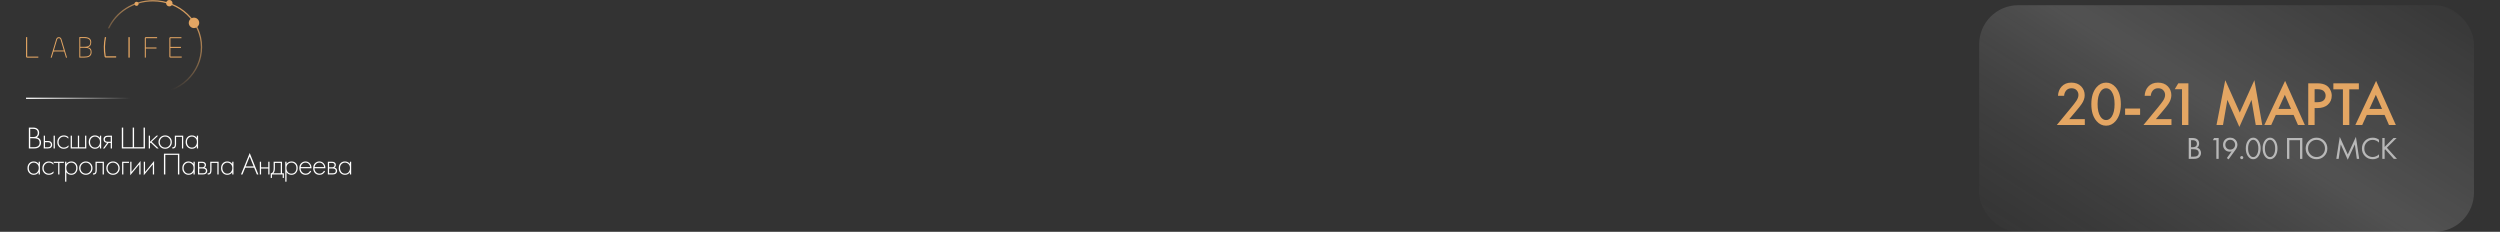 <?xml version="1.0" encoding="UTF-8"?> <svg xmlns="http://www.w3.org/2000/svg" width="960" height="89" viewBox="0 0 960 89" fill="none"><rect x="0" y="0" width="960" height="89" fill="#333333" stroke="none"/><g clip-path="url(#clip0_7618_238)"><path d="M10.439 21.741H14.717V22.144H10.511C10.12 22.144 10 21.954 10 21.644V14.249H10.439V21.741Z" fill="#E4A663"></path><path d="M21.562 15.104C21.728 14.544 22.092 14.277 22.601 14.277C23.098 14.277 23.463 14.544 23.628 15.104L25.738 22.144H25.341L24.634 19.766L20.565 19.778L19.858 22.144H19.449L21.562 15.104ZM20.678 19.382H24.513L23.275 15.221C23.161 14.85 22.954 14.662 22.601 14.662C22.247 14.662 22.026 14.848 21.916 15.221L20.678 19.382Z" fill="#E4A663"></path><path d="M30.459 22.114V14.232H32.456C34.053 14.232 35.035 14.896 35.035 16.209C35.035 17.322 34.513 17.962 33.64 18.151C34.634 18.305 35.175 18.896 35.175 19.986C35.176 21.736 33.85 22.114 32.363 22.114H30.459ZM30.83 17.959H32.416C34.022 17.959 34.674 17.449 34.674 16.231C34.674 15.142 33.83 14.62 32.466 14.62H30.826L30.83 17.959ZM30.83 21.725H32.375C33.619 21.725 34.814 21.489 34.814 19.961C34.814 18.814 34.081 18.352 32.415 18.352H30.826L30.83 21.725Z" fill="#E4A663"></path><path d="M44.609 21.603H40.616C40.194 19.172 40.236 16.682 40.741 14.267H40.26C39.768 16.692 39.729 19.188 40.144 21.628H40.155C40.157 21.752 40.206 21.87 40.293 21.958C40.38 22.046 40.498 22.098 40.621 22.102H44.609V21.603Z" fill="#E4A663"></path><path d="M49.812 14.265V22.125H49.312V14.265H49.812Z" fill="#E4A663"></path><path d="M55.605 22.118V14.76C55.605 14.453 55.705 14.265 56.065 14.265H60.331V14.665H55.999V18.227H60.091V18.64H55.999V22.118H55.605Z" fill="#E4A663"></path><path d="M65.501 22.128C65.144 22.128 65.035 21.939 65.035 21.633V14.772C65.035 14.466 65.144 14.276 65.501 14.276H69.671V14.677H65.437V18H69.486V18.4L65.437 18.412V21.713H69.778V22.126L65.501 22.128Z" fill="#E4A663"></path><path d="M58.738 0.062C50.992 0.062 44.335 4.511 41.42 10.878H41.971C44.854 4.784 51.276 0.542 58.738 0.542C68.892 0.542 77.124 8.399 77.124 18.09C77.124 27.781 68.892 35.637 58.738 35.637C51.276 35.637 44.854 31.395 41.973 25.301H41.422C44.335 31.668 50.992 36.118 58.738 36.118C69.17 36.118 77.627 28.046 77.627 18.088C77.627 8.13 69.17 0.062 58.738 0.062Z" fill="url(#paint0_linear_7618_238)"></path><path d="M74.494 10.781C74.891 10.781 75.28 10.664 75.611 10.443C75.942 10.223 76.2 9.909 76.352 9.543C76.504 9.176 76.544 8.772 76.466 8.383C76.388 7.994 76.197 7.636 75.916 7.356C75.635 7.075 75.276 6.884 74.886 6.807C74.496 6.729 74.091 6.769 73.724 6.921C73.356 7.073 73.042 7.33 72.821 7.66C72.6 7.99 72.482 8.378 72.482 8.775C72.482 9.038 72.534 9.299 72.635 9.543C72.737 9.786 72.885 10.007 73.072 10.194C73.258 10.38 73.48 10.528 73.724 10.629C73.968 10.729 74.229 10.781 74.494 10.781Z" fill="#E4A663"></path><path d="M65.015 2.453C65.258 2.453 65.496 2.381 65.698 2.246C65.9 2.111 66.058 1.92 66.151 1.696C66.244 1.471 66.268 1.225 66.221 0.987C66.173 0.749 66.056 0.531 65.884 0.359C65.712 0.188 65.493 0.071 65.255 0.023C65.016 -0.024 64.769 0.001 64.544 0.094C64.32 0.186 64.128 0.344 63.993 0.545C63.858 0.747 63.786 0.984 63.786 1.227C63.786 1.388 63.818 1.547 63.88 1.696C63.941 1.845 64.032 1.98 64.146 2.094C64.26 2.208 64.396 2.298 64.545 2.36C64.694 2.421 64.854 2.453 65.015 2.453Z" fill="#E4A663"></path><path d="M52.428 2.248C52.583 2.248 52.735 2.202 52.863 2.116C52.992 2.031 53.093 1.909 53.152 1.766C53.211 1.623 53.227 1.466 53.197 1.315C53.166 1.163 53.092 1.024 52.983 0.915C52.873 0.806 52.734 0.731 52.582 0.701C52.43 0.671 52.273 0.686 52.13 0.745C51.987 0.804 51.864 0.905 51.778 1.033C51.692 1.161 51.647 1.312 51.647 1.467C51.647 1.674 51.729 1.872 51.875 2.019C52.022 2.165 52.221 2.247 52.428 2.248Z" fill="#E4A663"></path></g><line x1="10" y1="37.75" x2="50" y2="37.75" stroke="url(#paint1_linear_7618_238)" stroke-width="0.5"></line><path d="M11.08 57V48.996H12.832C13.52 48.996 14.06 49.18 14.452 49.548C14.844 49.908 15.04 50.392 15.04 51C15.04 51.784 14.728 52.368 14.104 52.752C14.616 52.832 15.02 53.056 15.316 53.424C15.612 53.792 15.76 54.236 15.76 54.756C15.76 55.444 15.528 55.992 15.064 56.4C14.608 56.8 14.012 57 13.276 57H11.08ZM11.608 49.476V52.62H12.88C13.336 52.62 13.7 52.508 13.972 52.284C14.324 51.996 14.5 51.588 14.5 51.06C14.5 50.524 14.32 50.108 13.96 49.812C13.672 49.588 13.228 49.476 12.628 49.476H11.608ZM11.608 53.1V56.52H12.952C13.2 56.52 13.396 56.516 13.54 56.508C13.684 56.492 13.868 56.448 14.092 56.376C14.324 56.304 14.524 56.192 14.692 56.04C15.036 55.736 15.208 55.328 15.208 54.816C15.208 54.088 14.924 53.592 14.356 53.328C14.012 53.176 13.512 53.1 12.856 53.1H11.608ZM16.794 52.104H17.274V54.144H18.438C18.998 54.144 19.414 54.296 19.686 54.6C19.918 54.856 20.034 55.18 20.034 55.572C20.034 56.012 19.89 56.364 19.602 56.628C19.338 56.876 18.946 57 18.426 57H16.794V52.104ZM17.274 56.544H18.426C18.762 56.544 19.018 56.468 19.194 56.316C19.418 56.132 19.53 55.884 19.53 55.572C19.53 55.244 19.414 54.992 19.182 54.816C18.99 54.672 18.73 54.6 18.402 54.6H17.274V56.544ZM20.586 52.104H21.066V57H20.586V52.104ZM26.238 52.62V53.256C25.774 52.72 25.21 52.452 24.546 52.452C23.954 52.452 23.466 52.656 23.082 53.064C22.698 53.464 22.506 53.968 22.506 54.576C22.506 55.232 22.71 55.748 23.118 56.124C23.526 56.492 23.994 56.676 24.522 56.676C25.17 56.676 25.762 56.384 26.298 55.8V56.448C25.786 56.904 25.19 57.132 24.51 57.132C23.774 57.132 23.17 56.892 22.698 56.412C22.234 55.924 22.002 55.316 22.002 54.588C22.002 53.844 22.234 53.228 22.698 52.74C23.162 52.244 23.778 51.996 24.546 51.996C25.178 51.996 25.742 52.204 26.238 52.62ZM27.143 57V52.104H27.623V56.544H29.903V52.104H30.383V56.544H32.663V52.104H33.143V57H27.143ZM38.369 52.956V52.104H38.849V57H38.369V56.124C37.929 56.796 37.293 57.132 36.461 57.132C35.797 57.132 35.233 56.896 34.769 56.424C34.305 55.952 34.073 55.328 34.073 54.552C34.073 53.792 34.293 53.176 34.733 52.704C35.173 52.232 35.749 51.996 36.461 51.996C37.277 51.996 37.913 52.316 38.369 52.956ZM36.485 52.452C35.965 52.452 35.517 52.64 35.141 53.016C34.765 53.384 34.577 53.884 34.577 54.516C34.577 55.1 34.749 55.608 35.093 56.04C35.437 56.464 35.905 56.676 36.497 56.676C37.081 56.676 37.541 56.468 37.877 56.052C38.221 55.628 38.393 55.116 38.393 54.516C38.393 53.852 38.197 53.344 37.805 52.992C37.413 52.632 36.973 52.452 36.485 52.452ZM39.565 57L41.125 54.864C40.749 54.848 40.429 54.728 40.165 54.504C39.893 54.264 39.757 53.94 39.757 53.532C39.757 53.06 39.905 52.7 40.201 52.452C40.465 52.22 40.853 52.104 41.365 52.104H42.997V57H42.517V54.888H41.677L40.141 57H39.565ZM42.517 54.432V52.56H41.365C41.029 52.56 40.769 52.632 40.585 52.776C40.369 52.96 40.261 53.208 40.261 53.52C40.261 53.824 40.365 54.056 40.573 54.216C40.765 54.36 41.029 54.432 41.365 54.432H42.517ZM46.779 57V48.996H47.307V56.52H50.955V48.996H51.483V56.52H55.131V48.996H55.659V57H46.779ZM57.122 52.104H57.602V54.432L60.074 52.104H60.722L58.226 54.432L60.914 57H60.218L57.866 54.756L57.602 55.008V57H57.122V52.104ZM61.585 52.74C62.081 52.244 62.693 51.996 63.421 51.996C64.149 51.996 64.757 52.244 65.245 52.74C65.741 53.228 65.989 53.836 65.989 54.564C65.989 55.292 65.741 55.904 65.245 56.4C64.757 56.888 64.149 57.132 63.421 57.132C62.693 57.132 62.081 56.888 61.585 56.4C61.097 55.904 60.853 55.292 60.853 54.564C60.853 53.836 61.097 53.228 61.585 52.74ZM61.945 56.064C62.345 56.472 62.837 56.676 63.421 56.676C64.005 56.676 64.493 56.472 64.885 56.064C65.285 55.656 65.485 55.156 65.485 54.564C65.485 53.972 65.285 53.472 64.885 53.064C64.493 52.656 64.005 52.452 63.421 52.452C62.837 52.452 62.345 52.656 61.945 53.064C61.553 53.472 61.357 53.972 61.357 54.564C61.357 55.156 61.553 55.656 61.945 56.064ZM70.352 52.104V57H69.871V52.56H67.615V55.392C67.615 55.928 67.519 56.324 67.328 56.58C67.112 56.876 66.799 57.024 66.391 57.024C66.344 57.024 66.263 57.016 66.151 57V56.544C66.231 56.56 66.291 56.568 66.332 56.568C66.603 56.568 66.816 56.46 66.968 56.244C67.079 56.068 67.135 55.784 67.135 55.392V52.104H70.352ZM75.58 52.956V52.104H76.06V57H75.58V56.124C75.14 56.796 74.504 57.132 73.672 57.132C73.008 57.132 72.444 56.896 71.98 56.424C71.516 55.952 71.284 55.328 71.284 54.552C71.284 53.792 71.504 53.176 71.944 52.704C72.384 52.232 72.96 51.996 73.672 51.996C74.488 51.996 75.124 52.316 75.58 52.956ZM73.696 52.452C73.176 52.452 72.728 52.64 72.352 53.016C71.976 53.384 71.788 53.884 71.788 54.516C71.788 55.1 71.96 55.608 72.304 56.04C72.648 56.464 73.116 56.676 73.708 56.676C74.292 56.676 74.752 56.468 75.088 56.052C75.432 55.628 75.604 55.116 75.604 54.516C75.604 53.852 75.408 53.344 75.016 52.992C74.624 52.632 74.184 52.452 73.696 52.452ZM14.848 62.956V62.104H15.328V67H14.848V66.124C14.408 66.796 13.772 67.132 12.94 67.132C12.276 67.132 11.712 66.896 11.248 66.424C10.784 65.952 10.552 65.328 10.552 64.552C10.552 63.792 10.772 63.176 11.212 62.704C11.652 62.232 12.228 61.996 12.94 61.996C13.756 61.996 14.392 62.316 14.848 62.956ZM12.964 62.452C12.444 62.452 11.996 62.64 11.62 63.016C11.244 63.384 11.056 63.884 11.056 64.516C11.056 65.1 11.228 65.608 11.572 66.04C11.916 66.464 12.384 66.676 12.976 66.676C13.56 66.676 14.02 66.468 14.356 66.052C14.7 65.628 14.872 65.116 14.872 64.516C14.872 63.852 14.676 63.344 14.284 62.992C13.892 62.632 13.452 62.452 12.964 62.452ZM20.495 62.62V63.256C20.032 62.72 19.468 62.452 18.803 62.452C18.212 62.452 17.724 62.656 17.34 63.064C16.956 63.464 16.764 63.968 16.764 64.576C16.764 65.232 16.968 65.748 17.375 66.124C17.784 66.492 18.252 66.676 18.779 66.676C19.427 66.676 20.02 66.384 20.555 65.8V66.448C20.044 66.904 19.448 67.132 18.767 67.132C18.032 67.132 17.427 66.892 16.956 66.412C16.491 65.924 16.259 65.316 16.259 64.588C16.259 63.844 16.491 63.228 16.956 62.74C17.419 62.244 18.035 61.996 18.803 61.996C19.436 61.996 20 62.204 20.495 62.62ZM22.336 67V62.56H20.632V62.104H24.52V62.56H22.816V67H22.336ZM25.478 66.124V69.76H24.998V62.104H25.478V62.956C25.95 62.316 26.59 61.996 27.398 61.996C28.118 61.996 28.694 62.236 29.126 62.716C29.558 63.188 29.774 63.788 29.774 64.516C29.774 65.26 29.554 65.884 29.114 66.388C28.682 66.884 28.102 67.132 27.374 67.132C27.006 67.132 26.674 67.06 26.378 66.916C26.082 66.764 25.878 66.628 25.766 66.508C25.654 66.38 25.558 66.252 25.478 66.124ZM25.958 66.064C26.294 66.472 26.762 66.676 27.362 66.676C27.962 66.676 28.43 66.472 28.766 66.064C29.102 65.656 29.27 65.14 29.27 64.516C29.27 63.868 29.086 63.364 28.718 63.004C28.35 62.636 27.902 62.452 27.374 62.452C26.854 62.452 26.402 62.632 26.018 62.992C25.642 63.352 25.454 63.852 25.454 64.492C25.454 65.124 25.622 65.648 25.958 66.064ZM31.126 62.74C31.622 62.244 32.234 61.996 32.962 61.996C33.69 61.996 34.298 62.244 34.786 62.74C35.282 63.228 35.53 63.836 35.53 64.564C35.53 65.292 35.282 65.904 34.786 66.4C34.298 66.888 33.69 67.132 32.962 67.132C32.234 67.132 31.622 66.888 31.126 66.4C30.638 65.904 30.394 65.292 30.394 64.564C30.394 63.836 30.638 63.228 31.126 62.74ZM31.486 66.064C31.886 66.472 32.378 66.676 32.962 66.676C33.546 66.676 34.034 66.472 34.426 66.064C34.826 65.656 35.026 65.156 35.026 64.564C35.026 63.972 34.826 63.472 34.426 63.064C34.034 62.656 33.546 62.452 32.962 62.452C32.378 62.452 31.886 62.656 31.486 63.064C31.094 63.472 30.898 63.972 30.898 64.564C30.898 65.156 31.094 65.656 31.486 66.064ZM39.892 62.104V67H39.412V62.56H37.156V65.392C37.156 65.928 37.06 66.324 36.868 66.58C36.652 66.876 36.34 67.024 35.932 67.024C35.884 67.024 35.804 67.016 35.692 67V66.544C35.772 66.56 35.832 66.568 35.872 66.568C36.144 66.568 36.356 66.46 36.508 66.244C36.62 66.068 36.676 65.784 36.676 65.392V62.104H39.892ZM41.556 62.74C42.052 62.244 42.664 61.996 43.392 61.996C44.12 61.996 44.728 62.244 45.216 62.74C45.712 63.228 45.96 63.836 45.96 64.564C45.96 65.292 45.712 65.904 45.216 66.4C44.728 66.888 44.12 67.132 43.392 67.132C42.664 67.132 42.052 66.888 41.556 66.4C41.068 65.904 40.824 65.292 40.824 64.564C40.824 63.836 41.068 63.228 41.556 62.74ZM41.916 66.064C42.316 66.472 42.808 66.676 43.392 66.676C43.976 66.676 44.464 66.472 44.856 66.064C45.256 65.656 45.456 65.156 45.456 64.564C45.456 63.972 45.256 63.472 44.856 63.064C44.464 62.656 43.976 62.452 43.392 62.452C42.808 62.452 42.316 62.656 41.916 63.064C41.524 63.472 41.328 63.972 41.328 64.564C41.328 65.156 41.524 65.656 41.916 66.064ZM46.891 67V62.104H49.531V62.56H47.371V67H46.891ZM50.008 62.104H50.488V66.028L53.968 61.828V67H53.488V63.1L50.008 67.3V62.104ZM55.212 62.104H55.692V66.028L59.172 61.828V67H58.692V63.1L55.212 67.3V62.104ZM62.952 58.996H68.856V67H68.328V59.476H63.48V67H62.952V58.996ZM74.303 62.956V62.104H74.783V67H74.303V66.124C73.863 66.796 73.227 67.132 72.395 67.132C71.731 67.132 71.167 66.896 70.703 66.424C70.239 65.952 70.007 65.328 70.007 64.552C70.007 63.792 70.227 63.176 70.667 62.704C71.107 62.232 71.683 61.996 72.395 61.996C73.211 61.996 73.847 62.316 74.303 62.956ZM72.419 62.452C71.899 62.452 71.451 62.64 71.075 63.016C70.699 63.384 70.511 63.884 70.511 64.516C70.511 65.1 70.683 65.608 71.027 66.04C71.371 66.464 71.839 66.676 72.431 66.676C73.015 66.676 73.475 66.468 73.811 66.052C74.155 65.628 74.327 65.116 74.327 64.516C74.327 63.852 74.131 63.344 73.739 62.992C73.347 62.632 72.907 62.452 72.419 62.452ZM76.026 62.104H77.622C78.078 62.104 78.426 62.2 78.666 62.392C78.954 62.624 79.098 62.936 79.098 63.328C79.098 63.776 78.918 64.116 78.558 64.348C78.782 64.38 78.982 64.472 79.158 64.624C79.438 64.872 79.578 65.2 79.578 65.608C79.578 66.064 79.414 66.416 79.086 66.664C78.798 66.888 78.398 67 77.886 67H76.026V62.104ZM76.506 64.24H77.622C77.918 64.24 78.15 64.172 78.318 64.036C78.518 63.876 78.618 63.66 78.618 63.388C78.618 63.124 78.518 62.912 78.318 62.752C78.158 62.624 77.926 62.56 77.622 62.56H76.506V64.24ZM76.506 66.544H77.886C78.254 66.544 78.534 66.472 78.726 66.328C78.958 66.152 79.074 65.908 79.074 65.596C79.074 65.308 78.966 65.08 78.75 64.912C78.558 64.768 78.27 64.696 77.886 64.696H76.506V66.544ZM83.947 62.104V67H83.467V62.56H81.211V65.392C81.211 65.928 81.115 66.324 80.923 66.58C80.707 66.876 80.395 67.024 79.987 67.024C79.939 67.024 79.859 67.016 79.747 67V66.544C79.827 66.56 79.887 66.568 79.927 66.568C80.199 66.568 80.411 66.46 80.563 66.244C80.675 66.068 80.731 65.784 80.731 65.392V62.104H83.947ZM89.175 62.956V62.104H89.655V67H89.175V66.124C88.735 66.796 88.099 67.132 87.267 67.132C86.603 67.132 86.039 66.896 85.575 66.424C85.111 65.952 84.879 65.328 84.879 64.552C84.879 63.792 85.099 63.176 85.539 62.704C85.979 62.232 86.555 61.996 87.267 61.996C88.083 61.996 88.719 62.316 89.175 62.956ZM87.291 62.452C86.771 62.452 86.323 62.64 85.947 63.016C85.571 63.384 85.383 63.884 85.383 64.516C85.383 65.1 85.555 65.608 85.899 66.04C86.243 66.464 86.711 66.676 87.303 66.676C87.887 66.676 88.347 66.468 88.683 66.052C89.027 65.628 89.199 65.116 89.199 64.516C89.199 63.852 89.003 63.344 88.611 62.992C88.219 62.632 87.779 62.452 87.291 62.452ZM98.644 67L97.576 64.372H94.168L93.1 67H92.524L95.896 58.756L99.22 67H98.644ZM94.36 63.892H97.384L95.884 60.1L94.36 63.892ZM99.771 67V62.104H100.251V64.264H103.011V62.104H103.491V67H103.011V64.72H100.251V67H99.771ZM105.076 62.104H108.292V66.544H109.012V68.32H108.556V67H104.428V68.32H103.972V66.544C104.372 66.52 104.672 66.304 104.872 65.896C105.008 65.616 105.076 65.176 105.076 64.576V62.104ZM107.812 66.544V62.56H105.556V64.72C105.556 65.584 105.348 66.192 104.932 66.544H107.812ZM110.025 66.124V69.76H109.545V62.104H110.025V62.956C110.497 62.316 111.137 61.996 111.945 61.996C112.665 61.996 113.241 62.236 113.673 62.716C114.105 63.188 114.321 63.788 114.321 64.516C114.321 65.26 114.101 65.884 113.661 66.388C113.229 66.884 112.649 67.132 111.921 67.132C111.553 67.132 111.221 67.06 110.925 66.916C110.629 66.764 110.425 66.628 110.313 66.508C110.201 66.38 110.105 66.252 110.025 66.124ZM110.505 66.064C110.841 66.472 111.309 66.676 111.909 66.676C112.509 66.676 112.977 66.472 113.313 66.064C113.649 65.656 113.817 65.14 113.817 64.516C113.817 63.868 113.633 63.364 113.265 63.004C112.897 62.636 112.449 62.452 111.921 62.452C111.401 62.452 110.949 62.632 110.565 62.992C110.189 63.352 110.001 63.852 110.001 64.492C110.001 65.124 110.169 65.648 110.505 66.064ZM119.633 64.612H115.445C115.445 65.22 115.633 65.716 116.009 66.1C116.393 66.484 116.853 66.676 117.389 66.676C117.773 66.676 118.113 66.576 118.409 66.376C118.705 66.168 118.933 65.896 119.093 65.56L119.501 65.8C119.317 66.152 119.049 66.464 118.697 66.736C118.345 67 117.897 67.132 117.353 67.132C116.609 67.132 116.021 66.892 115.589 66.412C115.157 65.924 114.941 65.312 114.941 64.576C114.941 63.768 115.173 63.136 115.637 62.68C116.109 62.224 116.669 61.996 117.317 61.996C117.981 61.996 118.533 62.24 118.973 62.728C119.413 63.216 119.633 63.844 119.633 64.612ZM115.481 64.156H119.129C119.065 63.66 118.865 63.252 118.529 62.932C118.201 62.612 117.797 62.452 117.317 62.452C116.829 62.452 116.417 62.616 116.081 62.944C115.745 63.264 115.545 63.668 115.481 64.156ZM124.954 64.612H120.766C120.766 65.22 120.954 65.716 121.33 66.1C121.714 66.484 122.174 66.676 122.71 66.676C123.094 66.676 123.434 66.576 123.73 66.376C124.026 66.168 124.254 65.896 124.414 65.56L124.822 65.8C124.638 66.152 124.37 66.464 124.018 66.736C123.666 67 123.218 67.132 122.674 67.132C121.93 67.132 121.342 66.892 120.91 66.412C120.478 65.924 120.262 65.312 120.262 64.576C120.262 63.768 120.494 63.136 120.958 62.68C121.43 62.224 121.99 61.996 122.638 61.996C123.302 61.996 123.854 62.24 124.294 62.728C124.734 63.216 124.954 63.844 124.954 64.612ZM120.802 64.156H124.45C124.386 63.66 124.186 63.252 123.85 62.932C123.522 62.612 123.118 62.452 122.638 62.452C122.15 62.452 121.738 62.616 121.402 62.944C121.066 63.264 120.866 63.668 120.802 64.156ZM125.894 62.104H127.49C127.946 62.104 128.294 62.2 128.534 62.392C128.822 62.624 128.966 62.936 128.966 63.328C128.966 63.776 128.786 64.116 128.426 64.348C128.65 64.38 128.85 64.472 129.026 64.624C129.306 64.872 129.446 65.2 129.446 65.608C129.446 66.064 129.282 66.416 128.954 66.664C128.666 66.888 128.266 67 127.754 67H125.894V62.104ZM126.374 64.24H127.49C127.786 64.24 128.018 64.172 128.186 64.036C128.386 63.876 128.486 63.66 128.486 63.388C128.486 63.124 128.386 62.912 128.186 62.752C128.026 62.624 127.794 62.56 127.49 62.56H126.374V64.24ZM126.374 66.544H127.754C128.122 66.544 128.402 66.472 128.594 66.328C128.826 66.152 128.942 65.908 128.942 65.596C128.942 65.308 128.834 65.08 128.618 64.912C128.426 64.768 128.138 64.696 127.754 64.696H126.374V66.544ZM134.367 62.956V62.104H134.847V67H134.367V66.124C133.927 66.796 133.291 67.132 132.459 67.132C131.795 67.132 131.231 66.896 130.767 66.424C130.303 65.952 130.071 65.328 130.071 64.552C130.071 63.792 130.291 63.176 130.731 62.704C131.171 62.232 131.747 61.996 132.459 61.996C133.275 61.996 133.911 62.316 134.367 62.956ZM132.483 62.452C131.963 62.452 131.515 62.64 131.139 63.016C130.763 63.384 130.575 63.884 130.575 64.516C130.575 65.1 130.747 65.608 131.091 66.04C131.435 66.464 131.903 66.676 132.495 66.676C133.079 66.676 133.539 66.468 133.875 66.052C134.219 65.628 134.391 65.116 134.391 64.516C134.391 63.852 134.195 63.344 133.803 62.992C133.411 62.632 132.971 62.452 132.483 62.452Z" fill="white"></path><rect x="760" y="2" width="190" height="87" rx="15" fill="url(#paint2_linear_7618_238)" fill-opacity="0.15"></rect><g clip-path="url(#clip1_7618_238)"><path d="M800.568 45.744V48H789.816L795.36 41.28C796.192 40.272 796.832 39.44 797.28 38.784C797.84 37.952 798.12 37.184 798.12 36.48C798.12 35.76 797.888 35.152 797.424 34.656C796.96 34.144 796.304 33.888 795.456 33.888C794.608 33.888 793.936 34.168 793.44 34.728C792.944 35.288 792.672 35.976 792.624 36.792H790.272C790.336 35.384 790.784 34.216 791.616 33.288C792.544 32.248 793.792 31.728 795.36 31.728C796.976 31.728 798.24 32.2 799.152 33.144C800.064 34.088 800.52 35.224 800.52 36.552C800.52 37.656 800.136 38.776 799.368 39.912C798.952 40.536 798.192 41.496 797.088 42.792L794.592 45.744H800.568ZM812.361 46.536C811.353 47.688 810.145 48.264 808.737 48.264C807.329 48.264 806.121 47.688 805.113 46.536C803.753 44.984 803.073 42.808 803.073 40.008C803.073 37.192 803.753 35.008 805.113 33.456C806.121 32.304 807.329 31.728 808.737 31.728C810.145 31.728 811.353 32.304 812.361 33.456C813.721 35.008 814.401 37.192 814.401 40.008C814.401 42.808 813.721 44.984 812.361 46.536ZM810.897 35.208C810.321 34.328 809.601 33.888 808.737 33.888C807.873 33.888 807.153 34.328 806.577 35.208C805.841 36.296 805.473 37.888 805.473 39.984C805.473 42.064 805.841 43.664 806.577 44.784C807.153 45.664 807.873 46.104 808.737 46.104C809.601 46.104 810.321 45.664 810.897 44.784C811.633 43.664 812.001 42.064 812.001 39.984C812.001 37.888 811.633 36.296 810.897 35.208ZM816.041 44.112V41.664H821.801V44.112H816.041ZM833.846 45.744V48H823.094L828.638 41.28C829.47 40.272 830.11 39.44 830.558 38.784C831.118 37.952 831.398 37.184 831.398 36.48C831.398 35.76 831.166 35.152 830.702 34.656C830.238 34.144 829.582 33.888 828.734 33.888C827.886 33.888 827.214 34.168 826.718 34.728C826.222 35.288 825.95 35.976 825.902 36.792H823.55C823.614 35.384 824.062 34.216 824.894 33.288C825.822 32.248 827.07 31.728 828.638 31.728C830.254 31.728 831.518 32.2 832.43 33.144C833.342 34.088 833.798 35.224 833.798 36.552C833.798 37.656 833.414 38.776 832.646 39.912C832.23 40.536 831.47 41.496 830.366 42.792L827.87 45.744H833.846ZM837.893 48V34.248H835.109L836.453 31.992H840.341V48H837.893ZM853.632 48H851.136L854.496 30.792L860.064 43.224L865.68 30.792L868.704 48H866.208L864.576 38.352L859.92 48.744L855.312 38.328L853.632 48ZM882.421 48L880.741 44.136H873.901L872.149 48H869.509L877.477 31.056L885.061 48H882.421ZM874.909 41.832H879.757L877.381 36.408L874.909 41.832ZM886.363 31.992H889.891C891.363 31.992 892.531 32.28 893.395 32.856C894.035 33.288 894.523 33.856 894.859 34.56C895.211 35.248 895.387 35.976 895.387 36.744C895.387 38.184 894.867 39.352 893.827 40.248C892.851 41.08 891.547 41.496 889.915 41.496H888.811V48H886.363V31.992ZM888.811 34.248V39.24H889.915C890.939 39.24 891.715 39.016 892.243 38.568C892.771 38.104 893.035 37.488 893.035 36.72C893.035 36.448 892.995 36.192 892.915 35.952C892.851 35.712 892.715 35.456 892.507 35.184C892.315 34.896 891.995 34.672 891.547 34.512C891.099 34.336 890.547 34.248 889.891 34.248H888.811ZM905.802 34.296H902.13V48H899.682V34.296H896.01V31.992H905.802V34.296ZM917.363 48L915.683 44.136H908.843L907.091 48H904.451L912.419 31.056L920.003 48H917.363ZM909.851 41.832H914.699L912.323 36.408L909.851 41.832Z" fill="#E4A663"></path><path d="M840.473 52.996H841.913C842.713 52.996 843.325 53.164 843.749 53.5C844.229 53.868 844.469 54.42 844.469 55.156C844.469 55.844 844.205 56.368 843.677 56.728C844.189 56.856 844.569 57.116 844.817 57.508C845.073 57.892 845.201 58.304 845.201 58.744C845.201 59.104 845.121 59.436 844.961 59.74C844.809 60.044 844.617 60.288 844.385 60.472C843.937 60.824 843.297 61 842.465 61H840.473V52.996ZM841.361 53.836V56.512H842.033C842.153 56.512 842.269 56.508 842.381 56.5C842.493 56.484 842.625 56.452 842.777 56.404C842.937 56.348 843.073 56.276 843.185 56.188C843.305 56.1 843.405 55.968 843.485 55.792C843.565 55.616 843.605 55.412 843.605 55.18C843.605 54.932 843.557 54.72 843.461 54.544C843.365 54.36 843.257 54.224 843.137 54.136C843.017 54.048 842.873 53.98 842.705 53.932C842.537 53.884 842.409 53.856 842.321 53.848C842.233 53.84 842.145 53.836 842.057 53.836H841.361ZM841.361 57.304V60.16H842.381C843.029 60.16 843.497 60.048 843.785 59.824C844.137 59.568 844.313 59.2 844.313 58.72C844.313 58.184 844.085 57.792 843.629 57.544C843.341 57.384 842.889 57.304 842.273 57.304H841.361ZM851.077 61V53.836H849.733L850.201 52.996H851.965V61H851.077ZM855.781 61.192L855.109 60.7L856.945 58.144C856.713 58.216 856.477 58.252 856.237 58.252C855.477 58.252 854.853 58 854.365 57.496C853.885 56.992 853.645 56.364 853.645 55.612C853.645 54.812 853.901 54.156 854.413 53.644C854.933 53.124 855.593 52.864 856.393 52.864C856.985 52.864 857.497 53.008 857.929 53.296C858.369 53.576 858.685 53.92 858.877 54.328C859.069 54.728 859.165 55.148 859.165 55.588C859.165 56.204 858.945 56.816 858.505 57.424L855.781 61.192ZM856.405 53.68C855.861 53.68 855.413 53.864 855.061 54.232C854.709 54.592 854.533 55.044 854.533 55.588C854.533 56.124 854.709 56.568 855.061 56.92C855.421 57.264 855.873 57.436 856.417 57.436C856.961 57.436 857.405 57.26 857.749 56.908C858.101 56.556 858.277 56.116 858.277 55.588C858.277 55.044 858.101 54.592 857.749 54.232C857.405 53.864 856.957 53.68 856.405 53.68ZM860.406 60.94C860.286 60.82 860.226 60.68 860.226 60.52C860.226 60.36 860.286 60.22 860.406 60.1C860.526 59.98 860.666 59.92 860.826 59.92C860.986 59.92 861.126 59.98 861.246 60.1C861.366 60.22 861.426 60.36 861.426 60.52C861.426 60.68 861.366 60.82 861.246 60.94C861.126 61.06 860.986 61.12 860.826 61.12C860.666 61.12 860.526 61.06 860.406 60.94ZM867.288 59.944C866.736 60.744 866.052 61.144 865.236 61.144C864.42 61.144 863.736 60.744 863.184 59.944C862.648 59.168 862.38 58.188 862.38 57.004C862.38 55.82 862.648 54.84 863.184 54.064C863.736 53.264 864.42 52.864 865.236 52.864C866.052 52.864 866.736 53.264 867.288 54.064C867.824 54.84 868.092 55.82 868.092 57.004C868.092 58.188 867.824 59.168 867.288 59.944ZM866.616 54.568C866.248 53.976 865.788 53.68 865.236 53.68C864.684 53.68 864.224 53.976 863.856 54.568C863.464 55.192 863.268 56.004 863.268 57.004C863.268 58.004 863.464 58.816 863.856 59.44C864.224 60.032 864.684 60.328 865.236 60.328C865.788 60.328 866.248 60.032 866.616 59.44C867.008 58.816 867.204 58.004 867.204 57.004C867.204 56.004 867.008 55.192 866.616 54.568ZM873.749 59.944C873.197 60.744 872.513 61.144 871.697 61.144C870.881 61.144 870.197 60.744 869.645 59.944C869.109 59.168 868.841 58.188 868.841 57.004C868.841 55.82 869.109 54.84 869.645 54.064C870.197 53.264 870.881 52.864 871.697 52.864C872.513 52.864 873.197 53.264 873.749 54.064C874.285 54.84 874.553 55.82 874.553 57.004C874.553 58.188 874.285 59.168 873.749 59.944ZM873.077 54.568C872.709 53.976 872.249 53.68 871.697 53.68C871.145 53.68 870.685 53.976 870.317 54.568C869.925 55.192 869.729 56.004 869.729 57.004C869.729 58.004 869.925 58.816 870.317 59.44C870.685 60.032 871.145 60.328 871.697 60.328C872.249 60.328 872.709 60.032 873.077 59.44C873.469 58.816 873.665 58.004 873.665 57.004C873.665 56.004 873.469 55.192 873.077 54.568ZM878.222 52.996H884.102V61H883.214V53.836H879.11V61H878.222V52.996ZM892.491 59.956C891.691 60.748 890.707 61.144 889.539 61.144C888.371 61.144 887.383 60.748 886.575 59.956C885.775 59.164 885.375 58.18 885.375 57.004C885.375 55.82 885.779 54.836 886.587 54.052C887.395 53.26 888.379 52.864 889.539 52.864C890.699 52.864 891.683 53.26 892.491 54.052C893.299 54.836 893.703 55.82 893.703 57.004C893.703 58.18 893.299 59.164 892.491 59.956ZM891.843 54.664C891.211 54.024 890.443 53.704 889.539 53.704C888.635 53.704 887.867 54.024 887.235 54.664C886.603 55.304 886.287 56.084 886.287 57.004C886.287 57.924 886.603 58.704 887.235 59.344C887.867 59.984 888.635 60.304 889.539 60.304C890.443 60.304 891.211 59.984 891.843 59.344C892.475 58.704 892.791 57.924 892.791 57.004C892.791 56.084 892.475 55.304 891.843 54.664ZM898.051 61H897.139L898.471 52.552L901.543 59.308L904.675 52.54L905.923 61H905.011L904.255 55.432L901.531 61.336L898.843 55.432L898.051 61ZM913.534 53.656V54.76C913.215 54.44 912.867 54.192 912.49 54.016C912.034 53.808 911.574 53.704 911.11 53.704C910.19 53.704 909.422 54.028 908.806 54.676C908.198 55.316 907.894 56.104 907.894 57.04C907.894 58.048 908.226 58.844 908.89 59.428C909.562 60.012 910.306 60.304 911.122 60.304C911.634 60.304 912.131 60.18 912.611 59.932C912.947 59.764 913.255 59.54 913.534 59.26V60.364C912.806 60.884 912.002 61.144 911.122 61.144C909.938 61.144 908.95 60.748 908.158 59.956C907.374 59.164 906.982 58.188 906.982 57.028C906.982 55.836 907.378 54.844 908.17 54.052C908.97 53.26 909.97 52.864 911.17 52.864C912.05 52.864 912.838 53.128 913.534 53.656ZM915.7 52.996V56.428L919.108 52.996H920.308L916.564 56.728L920.428 61H919.204L915.928 57.328L915.7 57.556V61H914.812V52.996H915.7Z" fill="white" fill-opacity="0.6"></path></g><defs><linearGradient id="paint0_linear_7618_238" x1="67.538" y1="0" x2="52.89" y2="27.892" gradientUnits="userSpaceOnUse"><stop stop-color="#E4A663"></stop><stop offset="1" stop-color="#E4A663" stop-opacity="0"></stop></linearGradient><linearGradient id="paint1_linear_7618_238" x1="10" y1="38.5" x2="50" y2="38.5" gradientUnits="userSpaceOnUse"><stop stop-color="white"></stop><stop offset="1" stop-color="white" stop-opacity="0"></stop></linearGradient><linearGradient id="paint2_linear_7618_238" x1="950" y1="2" x2="856.032" y2="149.981" gradientUnits="userSpaceOnUse"><stop stop-color="white" stop-opacity="0.1"></stop><stop offset="0.485" stop-color="white"></stop><stop offset="1" stop-color="#999999" stop-opacity="0.1"></stop></linearGradient><clipPath id="clip0_7618_238"><rect width="67.722" height="36.118" fill="white" transform="translate(10)"></rect></clipPath><clipPath id="clip1_7618_238"><rect x="760" y="2" width="190" height="87" rx="15" fill="white"></rect></clipPath></defs></svg> 